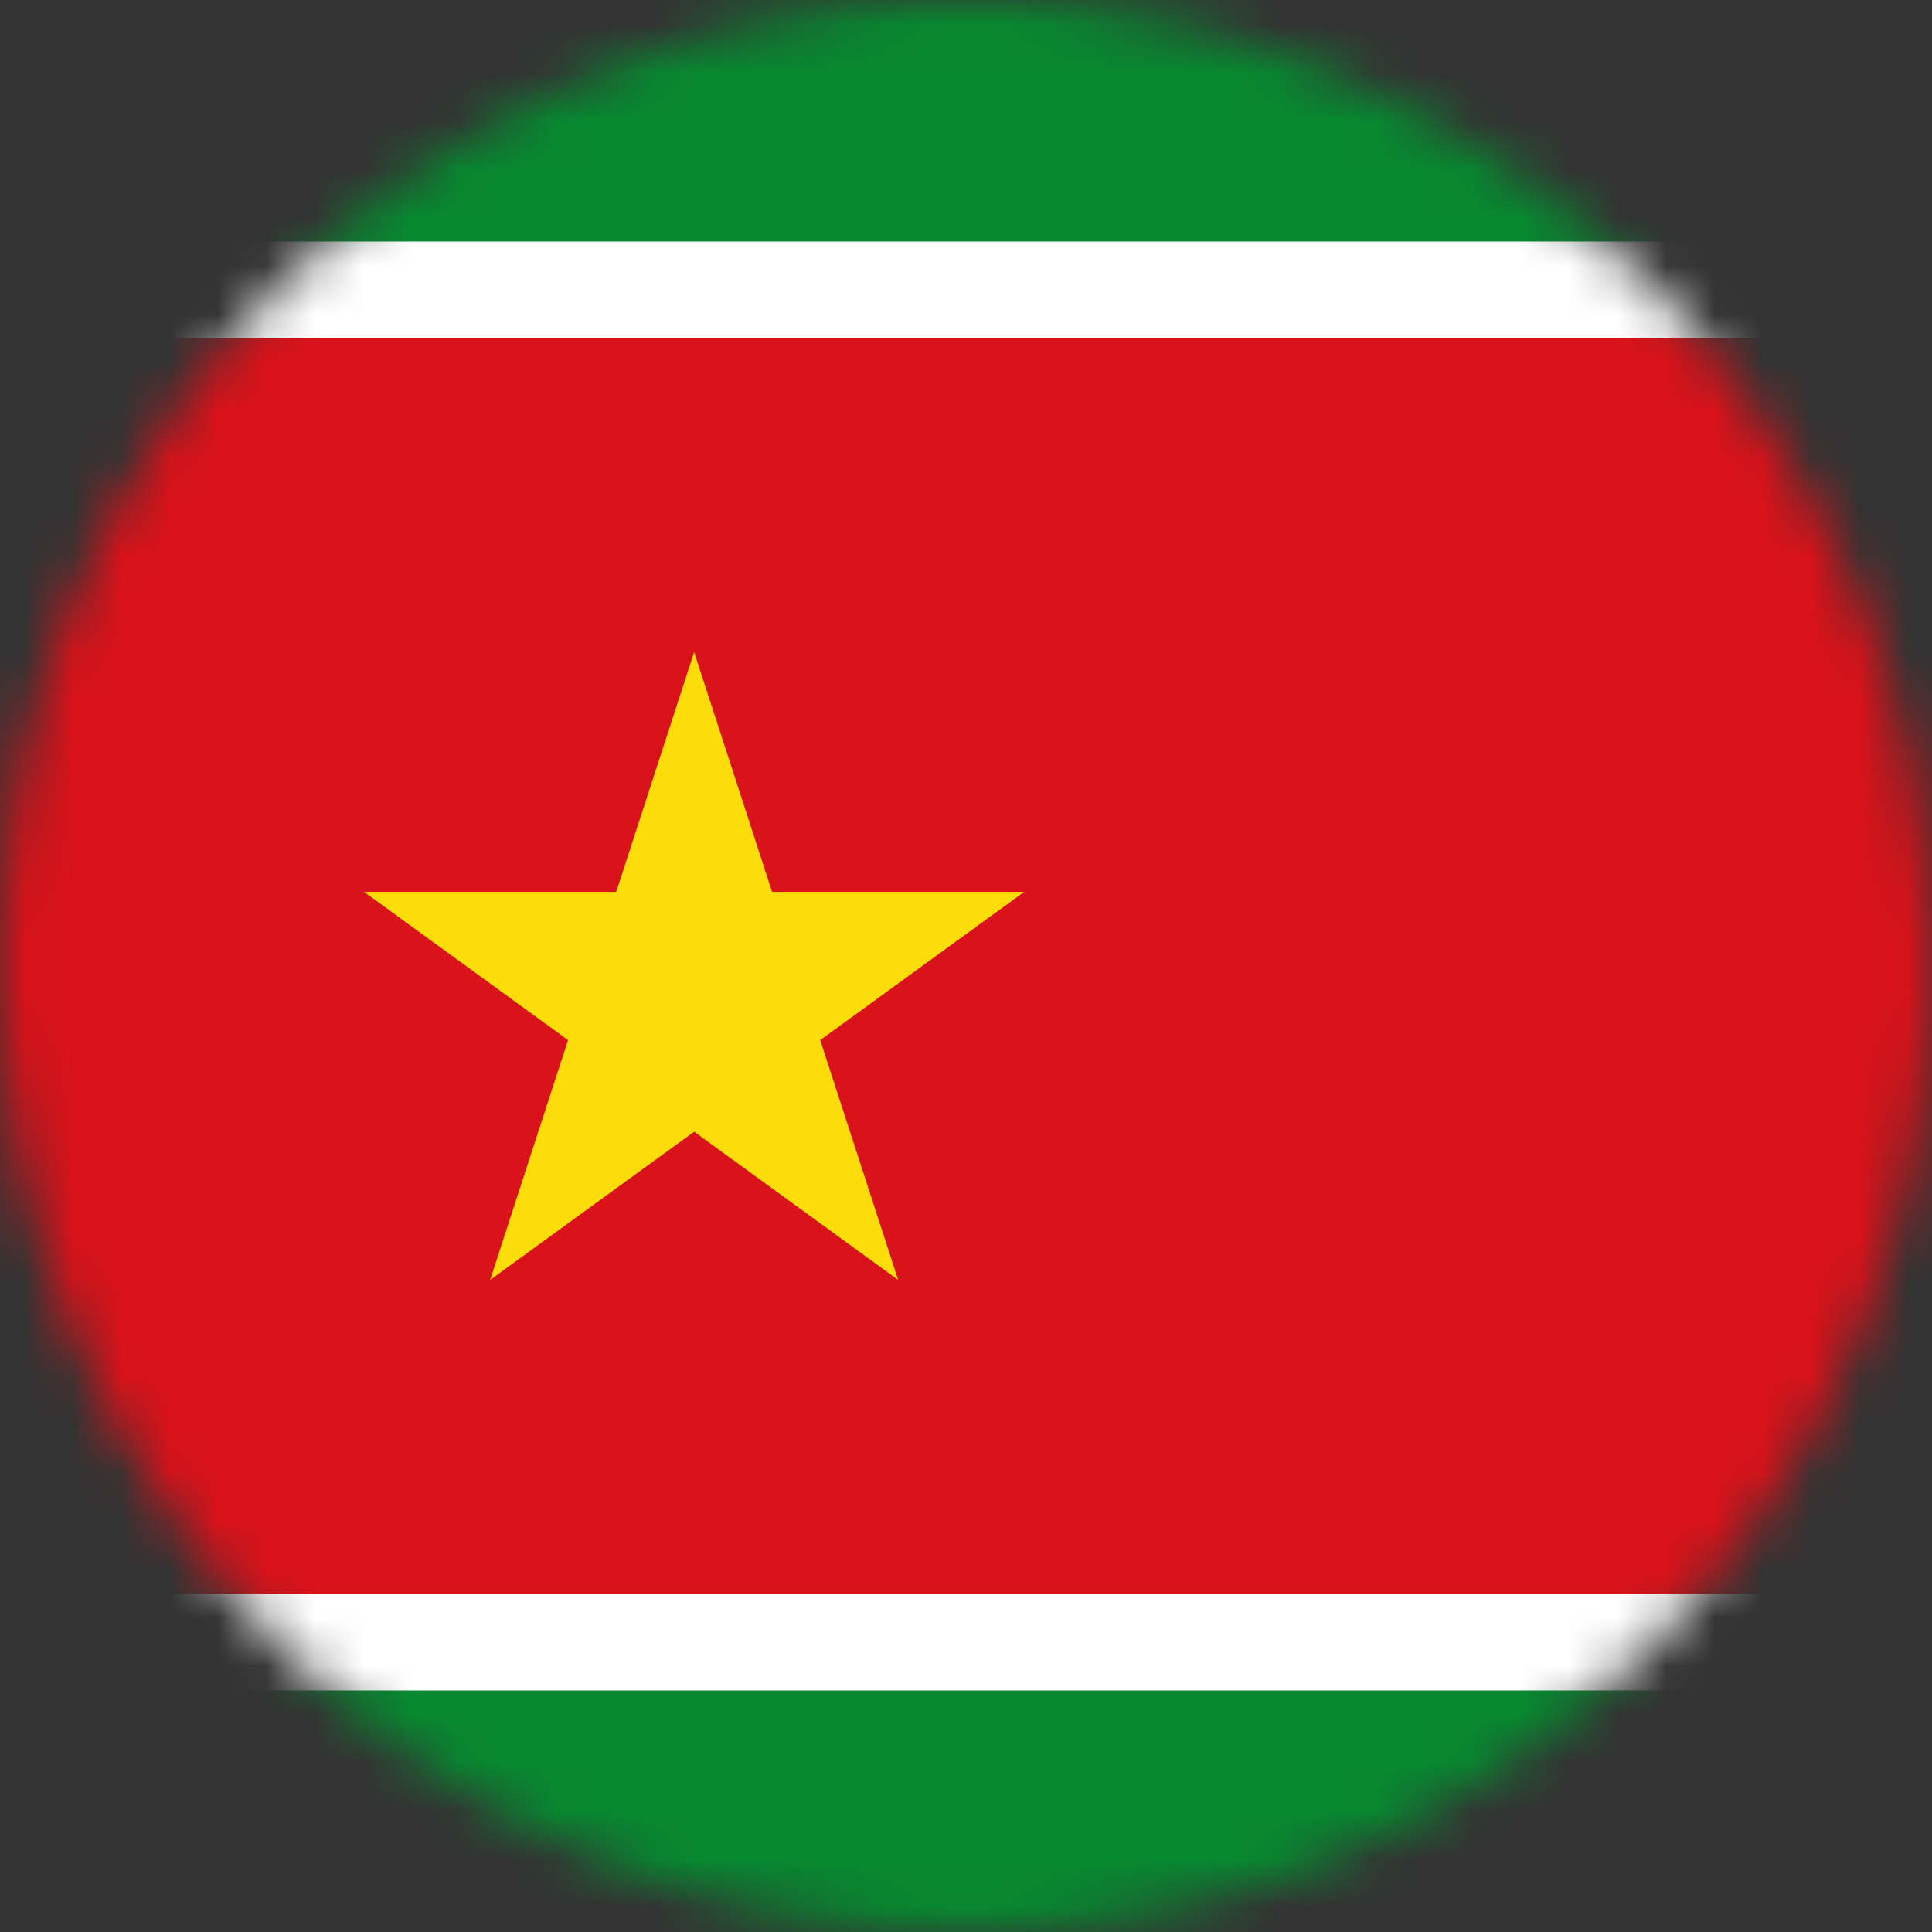 <svg width="40" height="40" viewBox="0 0 40 40" fill="none" xmlns="http://www.w3.org/2000/svg">
<rect x="0" y="0" width="40" height="40" fill="#333333" stroke="none"/>
<mask id="mask0_669_13081" style="mask-type:alpha" maskUnits="userSpaceOnUse" x="0" y="0" width="40" height="40">
<circle cx="20" cy="20" r="20" fill="#D9D9D9"/>
</mask>
<g mask="url(#mask0_669_13081)">
<path d="M80 0H0V40H80V0Z" fill="#078930"/>
<path d="M80 5H0V35H80V5Z" fill="white"/>
<path d="M80 7H0V33H80V7Z" fill="#DA121A"/>
<path d="M14.371 13.5L18.595 26.5L7.536 18.465H21.205L10.147 26.5L14.371 13.5Z" fill="#FCDD09"/>
</g>
</svg>
